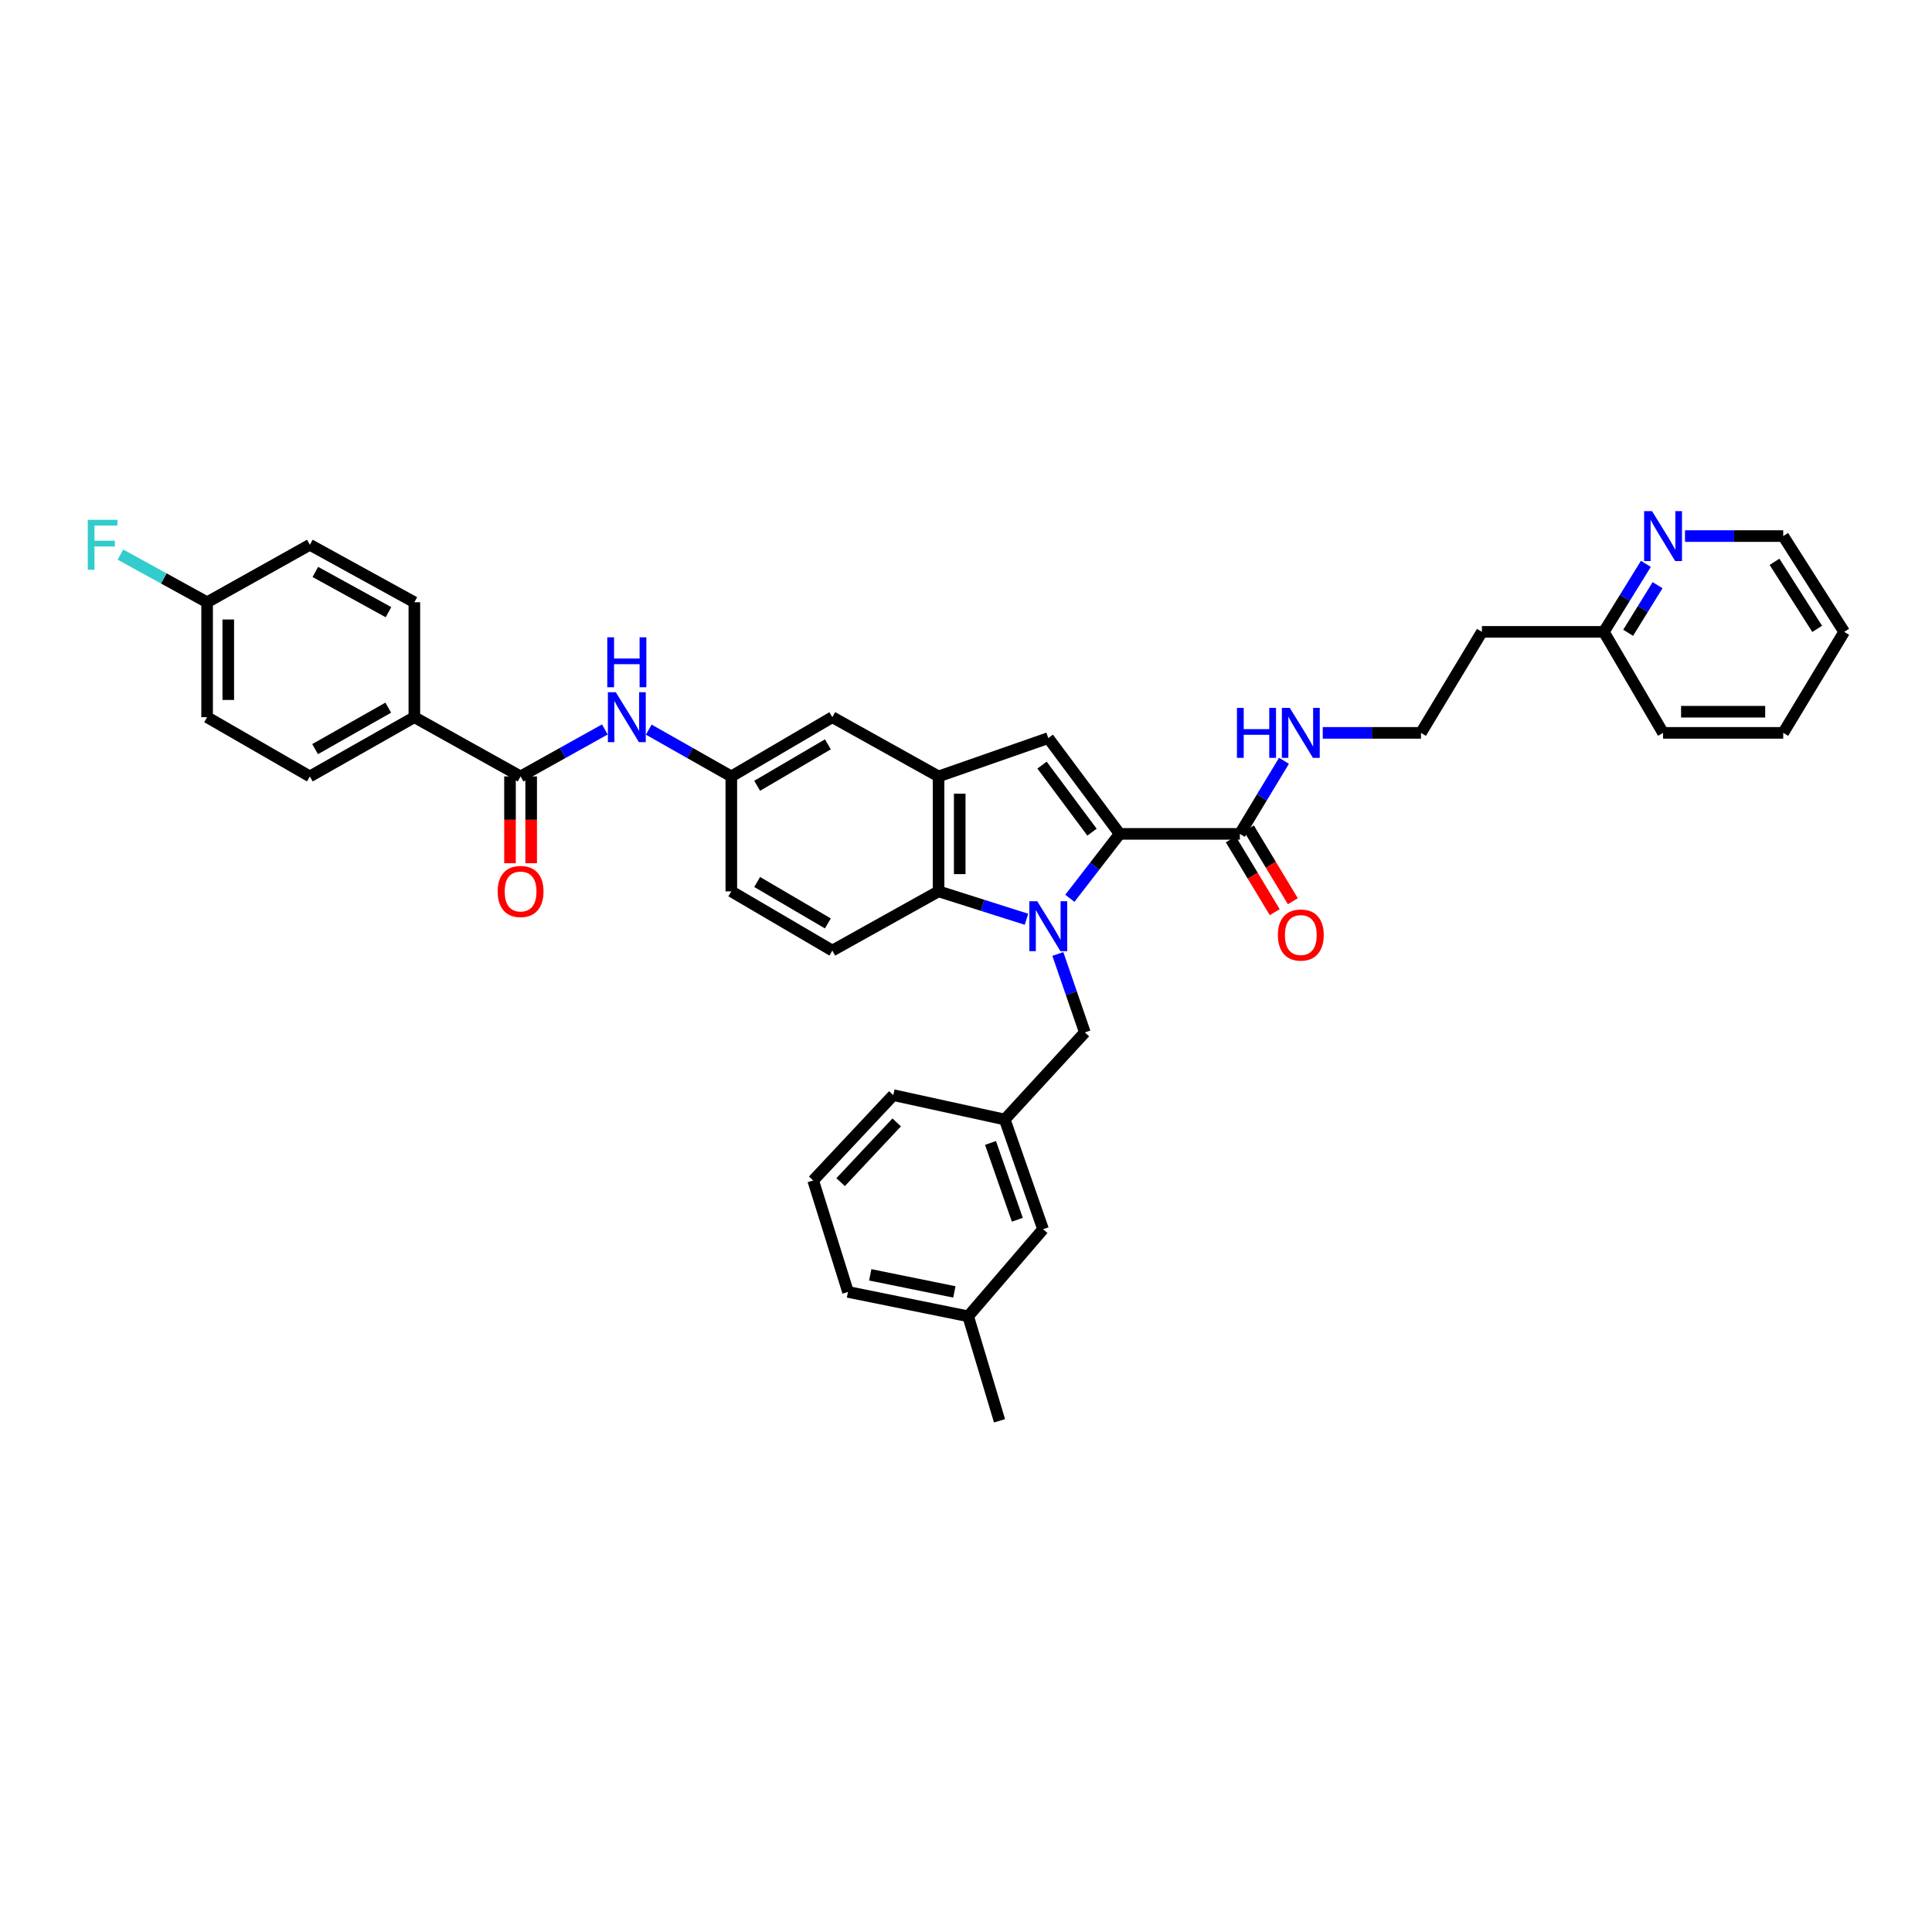 <?xml version='1.0' encoding='iso-8859-1'?>
<svg version='1.1' baseProfile='full'
              xmlns='http://www.w3.org/2000/svg'
                      xmlns:rdkit='http://www.rdkit.org/xml'
                      xmlns:xlink='http://www.w3.org/1999/xlink'
                  xml:space='preserve'
width='1000px' height='1000px' viewBox='0 0 1000 1000'>
<!-- END OF HEADER -->
<rect style='opacity:1.0;fill:#FFFFFF;stroke:none' width='1000' height='1000' x='0' y='0'> </rect>
<path class='bond-0' d='M 553.755,464.958 L 566.65,448.288' style='fill:none;fill-rule:evenodd;stroke:#0000FF;stroke-width:6px;stroke-linecap:butt;stroke-linejoin:miter;stroke-opacity:1' />
<path class='bond-0' d='M 566.65,448.288 L 579.546,431.617' style='fill:none;fill-rule:evenodd;stroke:#000000;stroke-width:6px;stroke-linecap:butt;stroke-linejoin:miter;stroke-opacity:1' />
<path class='bond-1' d='M 531.299,475.807 L 508.549,468.585' style='fill:none;fill-rule:evenodd;stroke:#0000FF;stroke-width:6px;stroke-linecap:butt;stroke-linejoin:miter;stroke-opacity:1' />
<path class='bond-1' d='M 508.549,468.585 L 485.799,461.363' style='fill:none;fill-rule:evenodd;stroke:#000000;stroke-width:6px;stroke-linecap:butt;stroke-linejoin:miter;stroke-opacity:1' />
<path class='bond-2' d='M 547.539,493.768 L 554.529,514.075' style='fill:none;fill-rule:evenodd;stroke:#0000FF;stroke-width:6px;stroke-linecap:butt;stroke-linejoin:miter;stroke-opacity:1' />
<path class='bond-2' d='M 554.529,514.075 L 561.518,534.381' style='fill:none;fill-rule:evenodd;stroke:#000000;stroke-width:6px;stroke-linecap:butt;stroke-linejoin:miter;stroke-opacity:1' />
<path class='bond-3' d='M 579.546,431.617 L 542.59,382.036' style='fill:none;fill-rule:evenodd;stroke:#000000;stroke-width:6px;stroke-linecap:butt;stroke-linejoin:miter;stroke-opacity:1' />
<path class='bond-3' d='M 565.222,430.725 L 539.353,396.019' style='fill:none;fill-rule:evenodd;stroke:#000000;stroke-width:6px;stroke-linecap:butt;stroke-linejoin:miter;stroke-opacity:1' />
<path class='bond-4' d='M 579.546,431.617 L 641.746,431.617' style='fill:none;fill-rule:evenodd;stroke:#000000;stroke-width:6px;stroke-linecap:butt;stroke-linejoin:miter;stroke-opacity:1' />
<path class='bond-5' d='M 542.59,382.036 L 485.799,401.871' style='fill:none;fill-rule:evenodd;stroke:#000000;stroke-width:6px;stroke-linecap:butt;stroke-linejoin:miter;stroke-opacity:1' />
<path class='bond-6' d='M 485.799,461.363 L 485.799,401.871' style='fill:none;fill-rule:evenodd;stroke:#000000;stroke-width:6px;stroke-linecap:butt;stroke-linejoin:miter;stroke-opacity:1' />
<path class='bond-6' d='M 496.751,452.44 L 496.751,410.795' style='fill:none;fill-rule:evenodd;stroke:#000000;stroke-width:6px;stroke-linecap:butt;stroke-linejoin:miter;stroke-opacity:1' />
<path class='bond-7' d='M 485.799,461.363 L 430.809,492.01' style='fill:none;fill-rule:evenodd;stroke:#000000;stroke-width:6px;stroke-linecap:butt;stroke-linejoin:miter;stroke-opacity:1' />
<path class='bond-8' d='M 485.799,401.871 L 430.809,371.219' style='fill:none;fill-rule:evenodd;stroke:#000000;stroke-width:6px;stroke-linecap:butt;stroke-linejoin:miter;stroke-opacity:1' />
<path class='bond-9' d='M 269.454,401.871 L 291.261,389.715' style='fill:none;fill-rule:evenodd;stroke:#000000;stroke-width:6px;stroke-linecap:butt;stroke-linejoin:miter;stroke-opacity:1' />
<path class='bond-9' d='M 291.261,389.715 L 313.068,377.56' style='fill:none;fill-rule:evenodd;stroke:#0000FF;stroke-width:6px;stroke-linecap:butt;stroke-linejoin:miter;stroke-opacity:1' />
<path class='bond-10' d='M 269.454,401.871 L 214.47,371.219' style='fill:none;fill-rule:evenodd;stroke:#000000;stroke-width:6px;stroke-linecap:butt;stroke-linejoin:miter;stroke-opacity:1' />
<path class='bond-11' d='M 263.978,401.871 L 263.978,424.339' style='fill:none;fill-rule:evenodd;stroke:#000000;stroke-width:6px;stroke-linecap:butt;stroke-linejoin:miter;stroke-opacity:1' />
<path class='bond-11' d='M 263.978,424.339 L 263.978,446.807' style='fill:none;fill-rule:evenodd;stroke:#FF0000;stroke-width:6px;stroke-linecap:butt;stroke-linejoin:miter;stroke-opacity:1' />
<path class='bond-11' d='M 274.93,401.871 L 274.93,424.339' style='fill:none;fill-rule:evenodd;stroke:#000000;stroke-width:6px;stroke-linecap:butt;stroke-linejoin:miter;stroke-opacity:1' />
<path class='bond-11' d='M 274.93,424.339 L 274.93,446.807' style='fill:none;fill-rule:evenodd;stroke:#FF0000;stroke-width:6px;stroke-linecap:butt;stroke-linejoin:miter;stroke-opacity:1' />
<path class='bond-12' d='M 637.058,434.447 L 648.43,453.29' style='fill:none;fill-rule:evenodd;stroke:#000000;stroke-width:6px;stroke-linecap:butt;stroke-linejoin:miter;stroke-opacity:1' />
<path class='bond-12' d='M 648.43,453.29 L 659.802,472.133' style='fill:none;fill-rule:evenodd;stroke:#FF0000;stroke-width:6px;stroke-linecap:butt;stroke-linejoin:miter;stroke-opacity:1' />
<path class='bond-12' d='M 646.434,428.788 L 657.806,447.631' style='fill:none;fill-rule:evenodd;stroke:#000000;stroke-width:6px;stroke-linecap:butt;stroke-linejoin:miter;stroke-opacity:1' />
<path class='bond-12' d='M 657.806,447.631 L 669.178,466.475' style='fill:none;fill-rule:evenodd;stroke:#FF0000;stroke-width:6px;stroke-linecap:butt;stroke-linejoin:miter;stroke-opacity:1' />
<path class='bond-13' d='M 641.746,431.617 L 653.162,412.701' style='fill:none;fill-rule:evenodd;stroke:#000000;stroke-width:6px;stroke-linecap:butt;stroke-linejoin:miter;stroke-opacity:1' />
<path class='bond-13' d='M 653.162,412.701 L 664.578,393.785' style='fill:none;fill-rule:evenodd;stroke:#0000FF;stroke-width:6px;stroke-linecap:butt;stroke-linejoin:miter;stroke-opacity:1' />
<path class='bond-14' d='M 335.8,377.655 L 357.163,389.763' style='fill:none;fill-rule:evenodd;stroke:#0000FF;stroke-width:6px;stroke-linecap:butt;stroke-linejoin:miter;stroke-opacity:1' />
<path class='bond-14' d='M 357.163,389.763 L 378.527,401.871' style='fill:none;fill-rule:evenodd;stroke:#000000;stroke-width:6px;stroke-linecap:butt;stroke-linejoin:miter;stroke-opacity:1' />
<path class='bond-15' d='M 561.518,534.381 L 520.054,579.454' style='fill:none;fill-rule:evenodd;stroke:#000000;stroke-width:6px;stroke-linecap:butt;stroke-linejoin:miter;stroke-opacity:1' />
<path class='bond-16' d='M 430.809,492.01 L 378.527,461.363' style='fill:none;fill-rule:evenodd;stroke:#000000;stroke-width:6px;stroke-linecap:butt;stroke-linejoin:miter;stroke-opacity:1' />
<path class='bond-16' d='M 428.505,477.965 L 391.908,456.512' style='fill:none;fill-rule:evenodd;stroke:#000000;stroke-width:6px;stroke-linecap:butt;stroke-linejoin:miter;stroke-opacity:1' />
<path class='bond-17' d='M 214.47,371.219 L 160.381,401.871' style='fill:none;fill-rule:evenodd;stroke:#000000;stroke-width:6px;stroke-linecap:butt;stroke-linejoin:miter;stroke-opacity:1' />
<path class='bond-17' d='M 200.957,366.288 L 163.095,387.745' style='fill:none;fill-rule:evenodd;stroke:#000000;stroke-width:6px;stroke-linecap:butt;stroke-linejoin:miter;stroke-opacity:1' />
<path class='bond-18' d='M 214.47,371.219 L 214.47,311.726' style='fill:none;fill-rule:evenodd;stroke:#000000;stroke-width:6px;stroke-linecap:butt;stroke-linejoin:miter;stroke-opacity:1' />
<path class='bond-19' d='M 430.809,371.219 L 378.527,401.871' style='fill:none;fill-rule:evenodd;stroke:#000000;stroke-width:6px;stroke-linecap:butt;stroke-linejoin:miter;stroke-opacity:1' />
<path class='bond-19' d='M 428.506,385.264 L 391.908,406.721' style='fill:none;fill-rule:evenodd;stroke:#000000;stroke-width:6px;stroke-linecap:butt;stroke-linejoin:miter;stroke-opacity:1' />
<path class='bond-20' d='M 378.527,401.871 L 378.527,461.363' style='fill:none;fill-rule:evenodd;stroke:#000000;stroke-width:6px;stroke-linecap:butt;stroke-linejoin:miter;stroke-opacity:1' />
<path class='bond-21' d='M 851.904,291.852 L 841.025,309.452' style='fill:none;fill-rule:evenodd;stroke:#0000FF;stroke-width:6px;stroke-linecap:butt;stroke-linejoin:miter;stroke-opacity:1' />
<path class='bond-21' d='M 841.025,309.452 L 830.146,327.053' style='fill:none;fill-rule:evenodd;stroke:#000000;stroke-width:6px;stroke-linecap:butt;stroke-linejoin:miter;stroke-opacity:1' />
<path class='bond-21' d='M 857.956,302.89 L 850.341,315.211' style='fill:none;fill-rule:evenodd;stroke:#0000FF;stroke-width:6px;stroke-linecap:butt;stroke-linejoin:miter;stroke-opacity:1' />
<path class='bond-21' d='M 850.341,315.211 L 842.725,327.531' style='fill:none;fill-rule:evenodd;stroke:#000000;stroke-width:6px;stroke-linecap:butt;stroke-linejoin:miter;stroke-opacity:1' />
<path class='bond-22' d='M 872.149,277.472 L 897.571,277.472' style='fill:none;fill-rule:evenodd;stroke:#0000FF;stroke-width:6px;stroke-linecap:butt;stroke-linejoin:miter;stroke-opacity:1' />
<path class='bond-22' d='M 897.571,277.472 L 922.992,277.472' style='fill:none;fill-rule:evenodd;stroke:#000000;stroke-width:6px;stroke-linecap:butt;stroke-linejoin:miter;stroke-opacity:1' />
<path class='bond-23' d='M 520.054,579.454 L 539.883,636.244' style='fill:none;fill-rule:evenodd;stroke:#000000;stroke-width:6px;stroke-linecap:butt;stroke-linejoin:miter;stroke-opacity:1' />
<path class='bond-23' d='M 512.689,591.582 L 526.569,631.336' style='fill:none;fill-rule:evenodd;stroke:#000000;stroke-width:6px;stroke-linecap:butt;stroke-linejoin:miter;stroke-opacity:1' />
<path class='bond-24' d='M 520.054,579.454 L 462.363,566.835' style='fill:none;fill-rule:evenodd;stroke:#000000;stroke-width:6px;stroke-linecap:butt;stroke-linejoin:miter;stroke-opacity:1' />
<path class='bond-25' d='M 684.656,379.335 L 710.074,379.335' style='fill:none;fill-rule:evenodd;stroke:#0000FF;stroke-width:6px;stroke-linecap:butt;stroke-linejoin:miter;stroke-opacity:1' />
<path class='bond-25' d='M 710.074,379.335 L 735.493,379.335' style='fill:none;fill-rule:evenodd;stroke:#000000;stroke-width:6px;stroke-linecap:butt;stroke-linejoin:miter;stroke-opacity:1' />
<path class='bond-26' d='M 160.381,401.871 L 107.198,371.219' style='fill:none;fill-rule:evenodd;stroke:#000000;stroke-width:6px;stroke-linecap:butt;stroke-linejoin:miter;stroke-opacity:1' />
<path class='bond-27' d='M 214.47,311.726 L 160.381,281.98' style='fill:none;fill-rule:evenodd;stroke:#000000;stroke-width:6px;stroke-linecap:butt;stroke-linejoin:miter;stroke-opacity:1' />
<path class='bond-27' d='M 201.079,316.861 L 163.217,296.038' style='fill:none;fill-rule:evenodd;stroke:#000000;stroke-width:6px;stroke-linecap:butt;stroke-linejoin:miter;stroke-opacity:1' />
<path class='bond-28' d='M 830.146,327.053 L 767.046,327.053' style='fill:none;fill-rule:evenodd;stroke:#000000;stroke-width:6px;stroke-linecap:butt;stroke-linejoin:miter;stroke-opacity:1' />
<path class='bond-29' d='M 830.146,327.053 L 860.793,379.335' style='fill:none;fill-rule:evenodd;stroke:#000000;stroke-width:6px;stroke-linecap:butt;stroke-linejoin:miter;stroke-opacity:1' />
<path class='bond-30' d='M 539.883,636.244 L 501.126,681.317' style='fill:none;fill-rule:evenodd;stroke:#000000;stroke-width:6px;stroke-linecap:butt;stroke-linejoin:miter;stroke-opacity:1' />
<path class='bond-31' d='M 107.198,311.726 L 160.381,281.98' style='fill:none;fill-rule:evenodd;stroke:#000000;stroke-width:6px;stroke-linecap:butt;stroke-linejoin:miter;stroke-opacity:1' />
<path class='bond-32' d='M 107.198,311.726 L 84.767,299.391' style='fill:none;fill-rule:evenodd;stroke:#000000;stroke-width:6px;stroke-linecap:butt;stroke-linejoin:miter;stroke-opacity:1' />
<path class='bond-32' d='M 84.767,299.391 L 62.336,287.055' style='fill:none;fill-rule:evenodd;stroke:#33CCCC;stroke-width:6px;stroke-linecap:butt;stroke-linejoin:miter;stroke-opacity:1' />
<path class='bond-33' d='M 107.198,311.726 L 107.198,371.219' style='fill:none;fill-rule:evenodd;stroke:#000000;stroke-width:6px;stroke-linecap:butt;stroke-linejoin:miter;stroke-opacity:1' />
<path class='bond-33' d='M 118.15,320.65 L 118.15,362.295' style='fill:none;fill-rule:evenodd;stroke:#000000;stroke-width:6px;stroke-linecap:butt;stroke-linejoin:miter;stroke-opacity:1' />
<path class='bond-34' d='M 767.046,327.053 L 735.493,379.335' style='fill:none;fill-rule:evenodd;stroke:#000000;stroke-width:6px;stroke-linecap:butt;stroke-linejoin:miter;stroke-opacity:1' />
<path class='bond-35' d='M 501.126,681.317 L 517.346,735.4' style='fill:none;fill-rule:evenodd;stroke:#000000;stroke-width:6px;stroke-linecap:butt;stroke-linejoin:miter;stroke-opacity:1' />
<path class='bond-36' d='M 501.126,681.317 L 438.926,668.692' style='fill:none;fill-rule:evenodd;stroke:#000000;stroke-width:6px;stroke-linecap:butt;stroke-linejoin:miter;stroke-opacity:1' />
<path class='bond-36' d='M 493.974,668.69 L 450.434,659.853' style='fill:none;fill-rule:evenodd;stroke:#000000;stroke-width:6px;stroke-linecap:butt;stroke-linejoin:miter;stroke-opacity:1' />
<path class='bond-37' d='M 420.898,611.001 L 462.363,566.835' style='fill:none;fill-rule:evenodd;stroke:#000000;stroke-width:6px;stroke-linecap:butt;stroke-linejoin:miter;stroke-opacity:1' />
<path class='bond-37' d='M 435.102,611.872 L 464.127,580.956' style='fill:none;fill-rule:evenodd;stroke:#000000;stroke-width:6px;stroke-linecap:butt;stroke-linejoin:miter;stroke-opacity:1' />
<path class='bond-38' d='M 420.898,611.001 L 438.926,668.692' style='fill:none;fill-rule:evenodd;stroke:#000000;stroke-width:6px;stroke-linecap:butt;stroke-linejoin:miter;stroke-opacity:1' />
<path class='bond-39' d='M 922.992,277.472 L 954.545,327.053' style='fill:none;fill-rule:evenodd;stroke:#000000;stroke-width:6px;stroke-linecap:butt;stroke-linejoin:miter;stroke-opacity:1' />
<path class='bond-39' d='M 918.486,290.789 L 940.573,325.495' style='fill:none;fill-rule:evenodd;stroke:#000000;stroke-width:6px;stroke-linecap:butt;stroke-linejoin:miter;stroke-opacity:1' />
<path class='bond-40' d='M 860.793,379.335 L 922.992,379.335' style='fill:none;fill-rule:evenodd;stroke:#000000;stroke-width:6px;stroke-linecap:butt;stroke-linejoin:miter;stroke-opacity:1' />
<path class='bond-40' d='M 870.123,368.383 L 913.662,368.383' style='fill:none;fill-rule:evenodd;stroke:#000000;stroke-width:6px;stroke-linecap:butt;stroke-linejoin:miter;stroke-opacity:1' />
<path class='bond-41' d='M 954.545,327.053 L 922.992,379.335' style='fill:none;fill-rule:evenodd;stroke:#000000;stroke-width:6px;stroke-linecap:butt;stroke-linejoin:miter;stroke-opacity:1' />
<path  class='atom-0' d='M 536.877 466.468
L 545.346 480.158
Q 546.186 481.509, 547.537 483.954
Q 548.887 486.4, 548.96 486.546
L 548.96 466.468
L 552.392 466.468
L 552.392 492.314
L 548.851 492.314
L 539.761 477.347
Q 538.702 475.595, 537.571 473.587
Q 536.475 471.579, 536.147 470.958
L 536.147 492.314
L 532.788 492.314
L 532.788 466.468
L 536.877 466.468
' fill='#0000FF'/>
<path  class='atom-7' d='M 318.731 358.296
L 327.2 371.985
Q 328.04 373.336, 329.39 375.782
Q 330.741 378.228, 330.814 378.374
L 330.814 358.296
L 334.246 358.296
L 334.246 384.142
L 330.704 384.142
L 321.615 369.174
Q 320.556 367.422, 319.424 365.414
Q 318.329 363.406, 318 362.786
L 318 384.142
L 314.642 384.142
L 314.642 358.296
L 318.731 358.296
' fill='#0000FF'/>
<path  class='atom-7' d='M 314.332 329.865
L 317.836 329.865
L 317.836 340.853
L 331.051 340.853
L 331.051 329.865
L 334.556 329.865
L 334.556 355.711
L 331.051 355.711
L 331.051 343.774
L 317.836 343.774
L 317.836 355.711
L 314.332 355.711
L 314.332 329.865
' fill='#0000FF'/>
<path  class='atom-13' d='M 257.59 461.436
Q 257.59 455.23, 260.656 451.762
Q 263.722 448.294, 269.454 448.294
Q 275.185 448.294, 278.252 451.762
Q 281.318 455.23, 281.318 461.436
Q 281.318 467.715, 278.215 471.293
Q 275.112 474.834, 269.454 474.834
Q 263.759 474.834, 260.656 471.293
Q 257.59 467.752, 257.59 461.436
M 269.454 471.914
Q 273.397 471.914, 275.514 469.285
Q 277.668 466.62, 277.668 461.436
Q 277.668 456.362, 275.514 453.807
Q 273.397 451.215, 269.454 451.215
Q 265.511 451.215, 263.357 453.77
Q 261.24 456.326, 261.24 461.436
Q 261.24 466.657, 263.357 469.285
Q 265.511 471.914, 269.454 471.914
' fill='#FF0000'/>
<path  class='atom-14' d='M 855.079 264.549
L 863.549 278.238
Q 864.388 279.589, 865.739 282.035
Q 867.09 284.481, 867.163 284.627
L 867.163 264.549
L 870.594 264.549
L 870.594 290.395
L 867.053 290.395
L 857.963 275.427
Q 856.905 273.675, 855.773 271.667
Q 854.678 269.66, 854.349 269.039
L 854.349 290.395
L 850.991 290.395
L 850.991 264.549
L 855.079 264.549
' fill='#0000FF'/>
<path  class='atom-15' d='M 661.435 483.973
Q 661.435 477.767, 664.501 474.299
Q 667.568 470.831, 673.299 470.831
Q 679.03 470.831, 682.097 474.299
Q 685.163 477.767, 685.163 483.973
Q 685.163 490.252, 682.06 493.829
Q 678.957 497.37, 673.299 497.37
Q 667.604 497.37, 664.501 493.829
Q 661.435 490.288, 661.435 483.973
M 673.299 494.45
Q 677.242 494.45, 679.359 491.821
Q 681.513 489.157, 681.513 483.973
Q 681.513 478.898, 679.359 476.343
Q 677.242 473.751, 673.299 473.751
Q 669.356 473.751, 667.202 476.306
Q 665.085 478.862, 665.085 483.973
Q 665.085 489.193, 667.202 491.821
Q 669.356 494.45, 673.299 494.45
' fill='#FF0000'/>
<path  class='atom-17' d='M 640.243 366.412
L 643.748 366.412
L 643.748 377.4
L 656.963 377.4
L 656.963 366.412
L 660.467 366.412
L 660.467 392.258
L 656.963 392.258
L 656.963 380.321
L 643.748 380.321
L 643.748 392.258
L 640.243 392.258
L 640.243 366.412
' fill='#0000FF'/>
<path  class='atom-17' d='M 667.586 366.412
L 676.055 380.102
Q 676.895 381.452, 678.245 383.898
Q 679.596 386.344, 679.669 386.49
L 679.669 366.412
L 683.101 366.412
L 683.101 392.258
L 679.56 392.258
L 670.47 377.291
Q 669.411 375.538, 668.279 373.531
Q 667.184 371.523, 666.856 370.902
L 666.856 392.258
L 663.497 392.258
L 663.497 366.412
L 667.586 366.412
' fill='#0000FF'/>
<path  class='atom-28' d='M 45.424 269.057
L 60.793 269.057
L 60.793 272.014
L 48.892 272.014
L 48.892 279.863
L 59.479 279.863
L 59.479 282.856
L 48.892 282.856
L 48.892 294.903
L 45.424 294.903
L 45.424 269.057
' fill='#33CCCC'/>
</svg>
